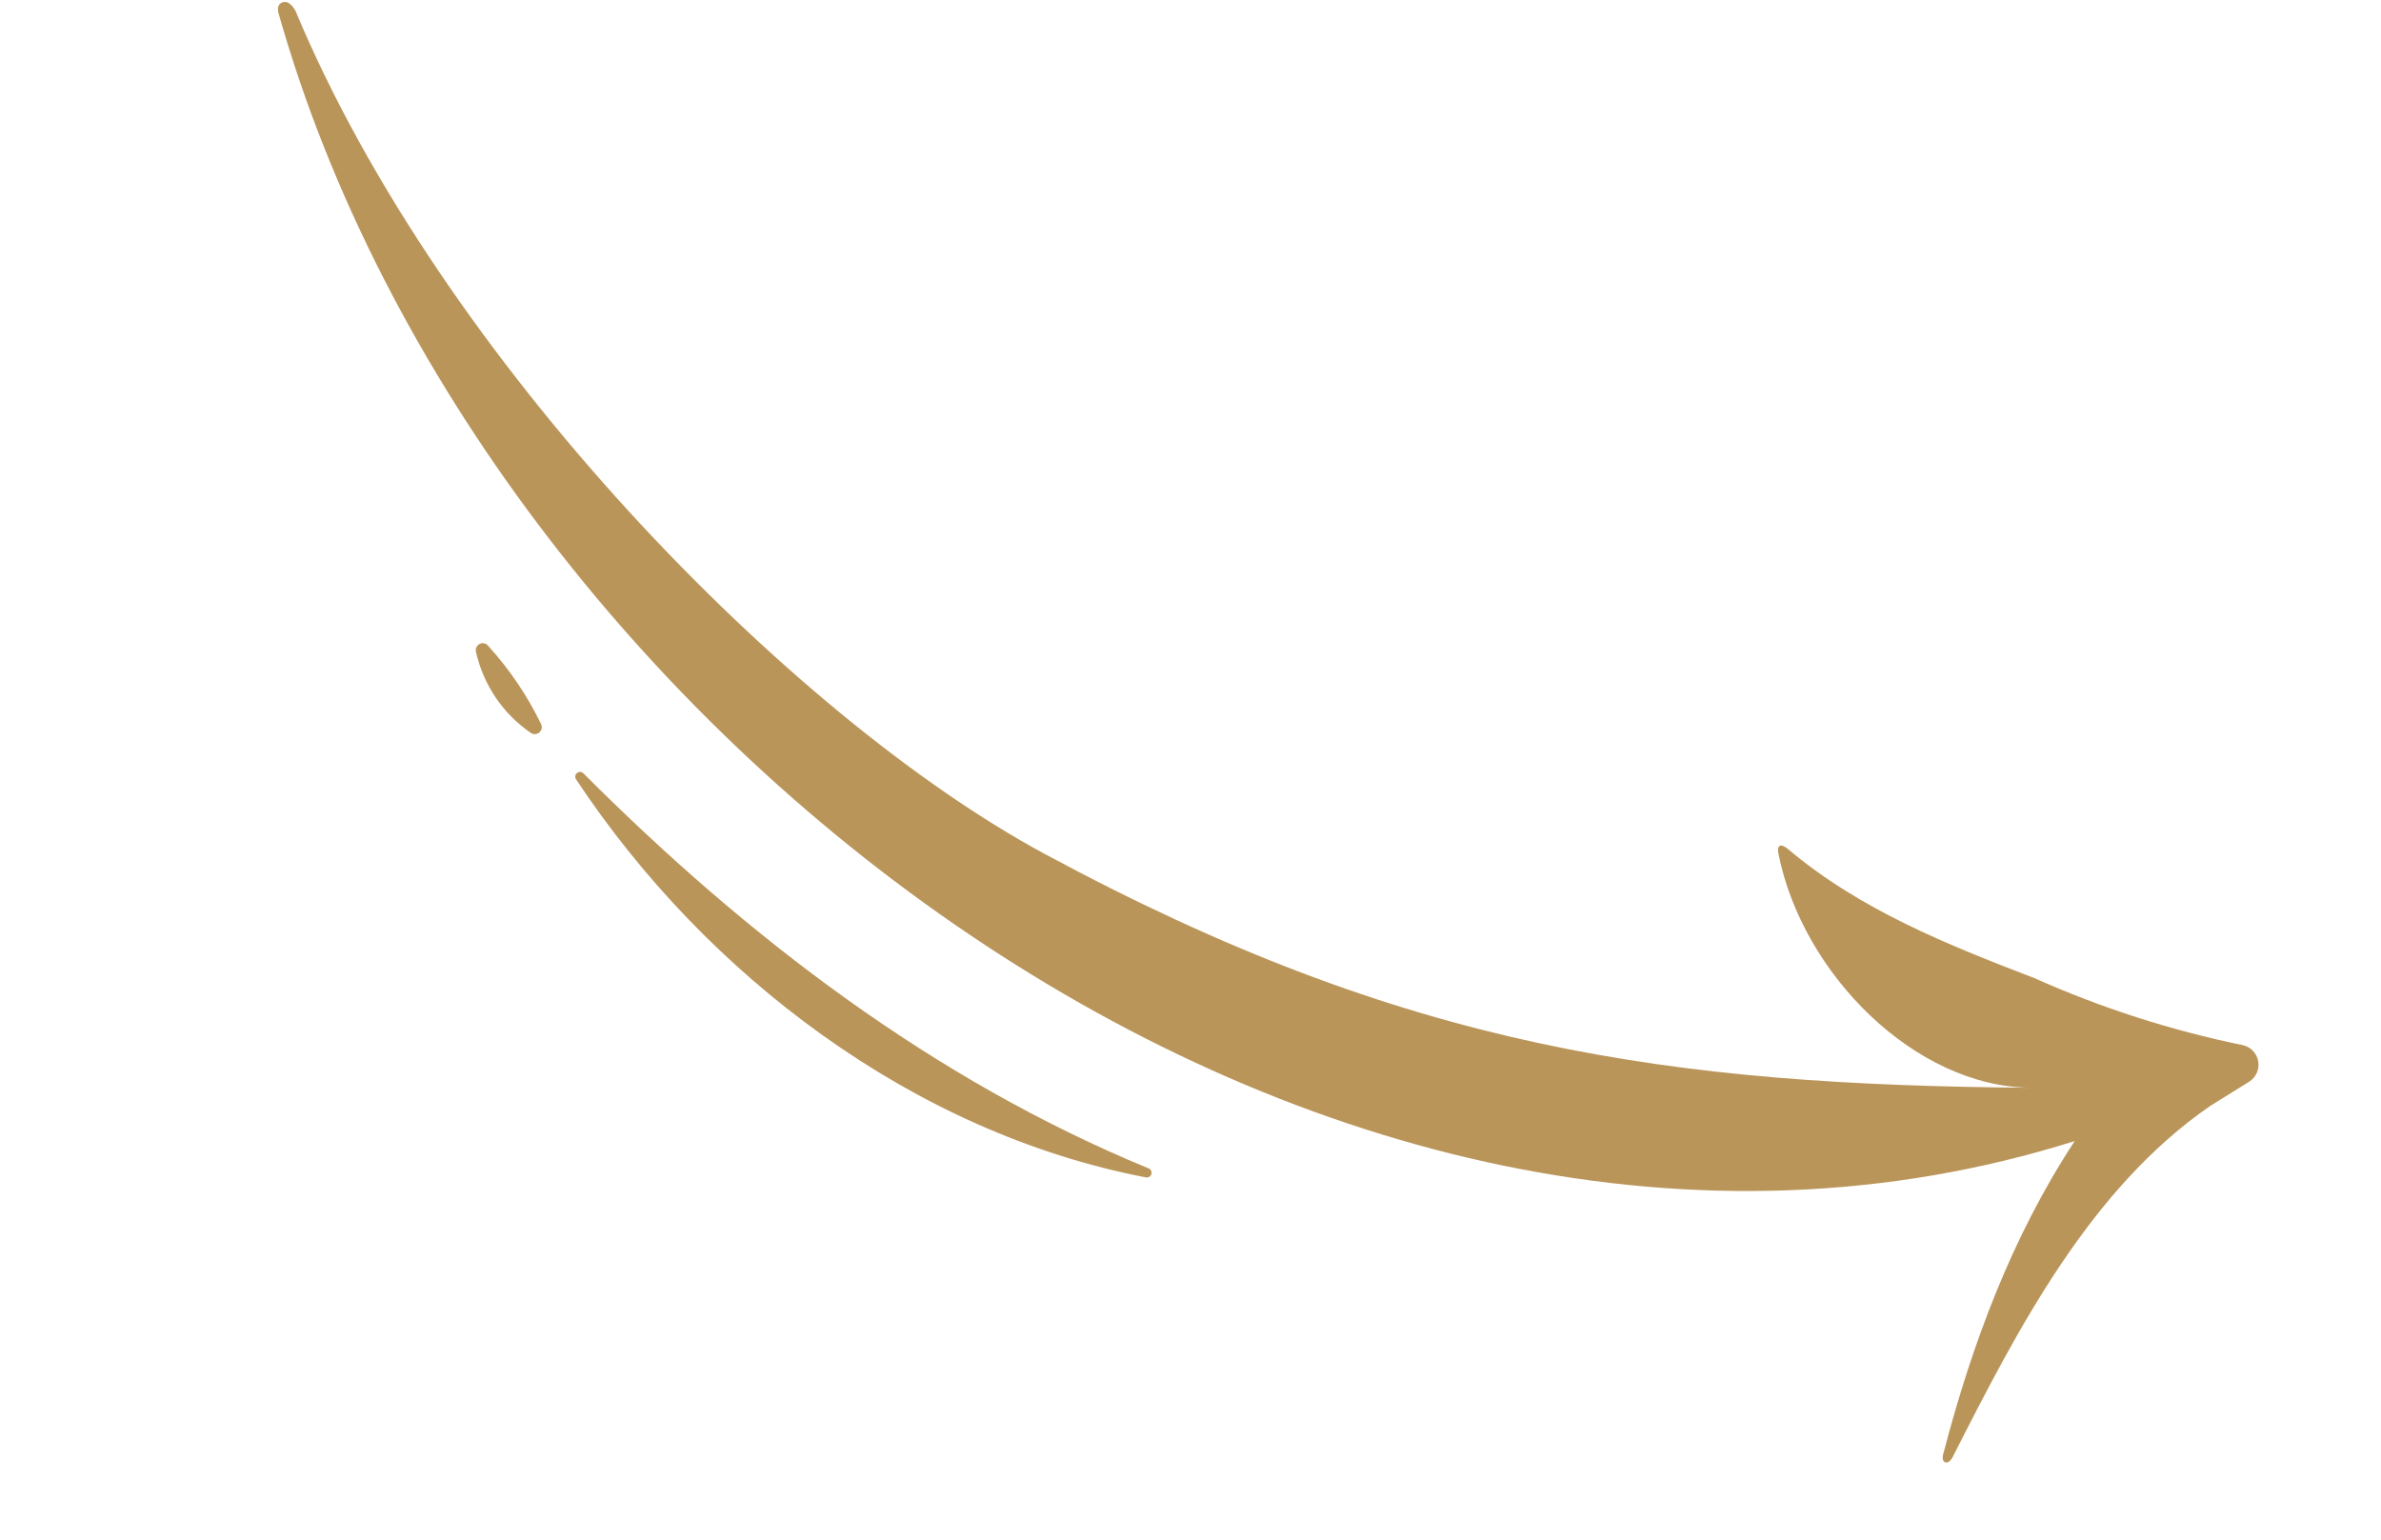 <svg width="218" height="141" viewBox="0 0 218 141" fill="none" xmlns="http://www.w3.org/2000/svg">
<path d="M202.369 101.255C191.378 108.831 184.775 121.61 178.823 133.327C178.823 133.327 178.507 134.034 178.101 133.886C177.694 133.738 177.952 133.009 177.952 133.009C180.572 123.006 184.208 113.217 189.955 104.477C120.789 126.26 44.089 66.656 25.548 1.371C25.548 1.371 25.184 0.474 25.854 0.216C26.524 -0.041 27.048 0.981 27.048 0.981C40.425 33.011 72.382 65.623 95.595 78.154C128.841 96.09 152.925 99.329 185.959 99.597C175.342 99.517 165.02 89.178 162.832 78.17C162.832 78.17 162.692 77.584 162.947 77.447C163.203 77.31 163.674 77.712 163.674 77.712C170.287 83.308 178.299 86.494 186.265 89.556C192.38 92.288 198.775 94.345 205.337 95.69C205.694 95.768 206.02 95.95 206.273 96.214C206.526 96.478 206.695 96.811 206.758 97.171C206.821 97.532 206.775 97.902 206.626 98.236C206.477 98.57 206.232 98.853 205.922 99.047L202.369 101.255Z" fill="#BA955A"/>
<path d="M43.593 59.737C44.276 62.741 46.069 65.375 48.612 67.113C48.728 67.189 48.866 67.225 49.005 67.216C49.143 67.207 49.275 67.153 49.38 67.062C49.486 66.972 49.559 66.85 49.589 66.714C49.619 66.579 49.604 66.437 49.547 66.31C48.294 63.718 46.675 61.318 44.741 59.185C44.656 59.053 44.526 58.957 44.376 58.914C44.225 58.871 44.064 58.885 43.923 58.953C43.782 59.021 43.67 59.138 43.609 59.283C43.549 59.427 43.543 59.589 43.593 59.737Z" fill="#BA955A"/>
<path d="M52.769 71.394C64.663 89.332 83.612 103.698 104.875 107.793C104.985 107.826 105.104 107.815 105.205 107.761C105.307 107.707 105.383 107.615 105.416 107.505C105.45 107.395 105.438 107.276 105.384 107.175C105.33 107.073 105.238 106.997 105.128 106.964C85.44 98.844 68.458 85.854 53.442 70.833C53.368 70.744 53.261 70.688 53.145 70.677C53.03 70.666 52.914 70.702 52.825 70.777C52.736 70.851 52.68 70.958 52.669 71.073C52.658 71.189 52.694 71.304 52.769 71.394Z" fill="#BA955A"/>
</svg>
